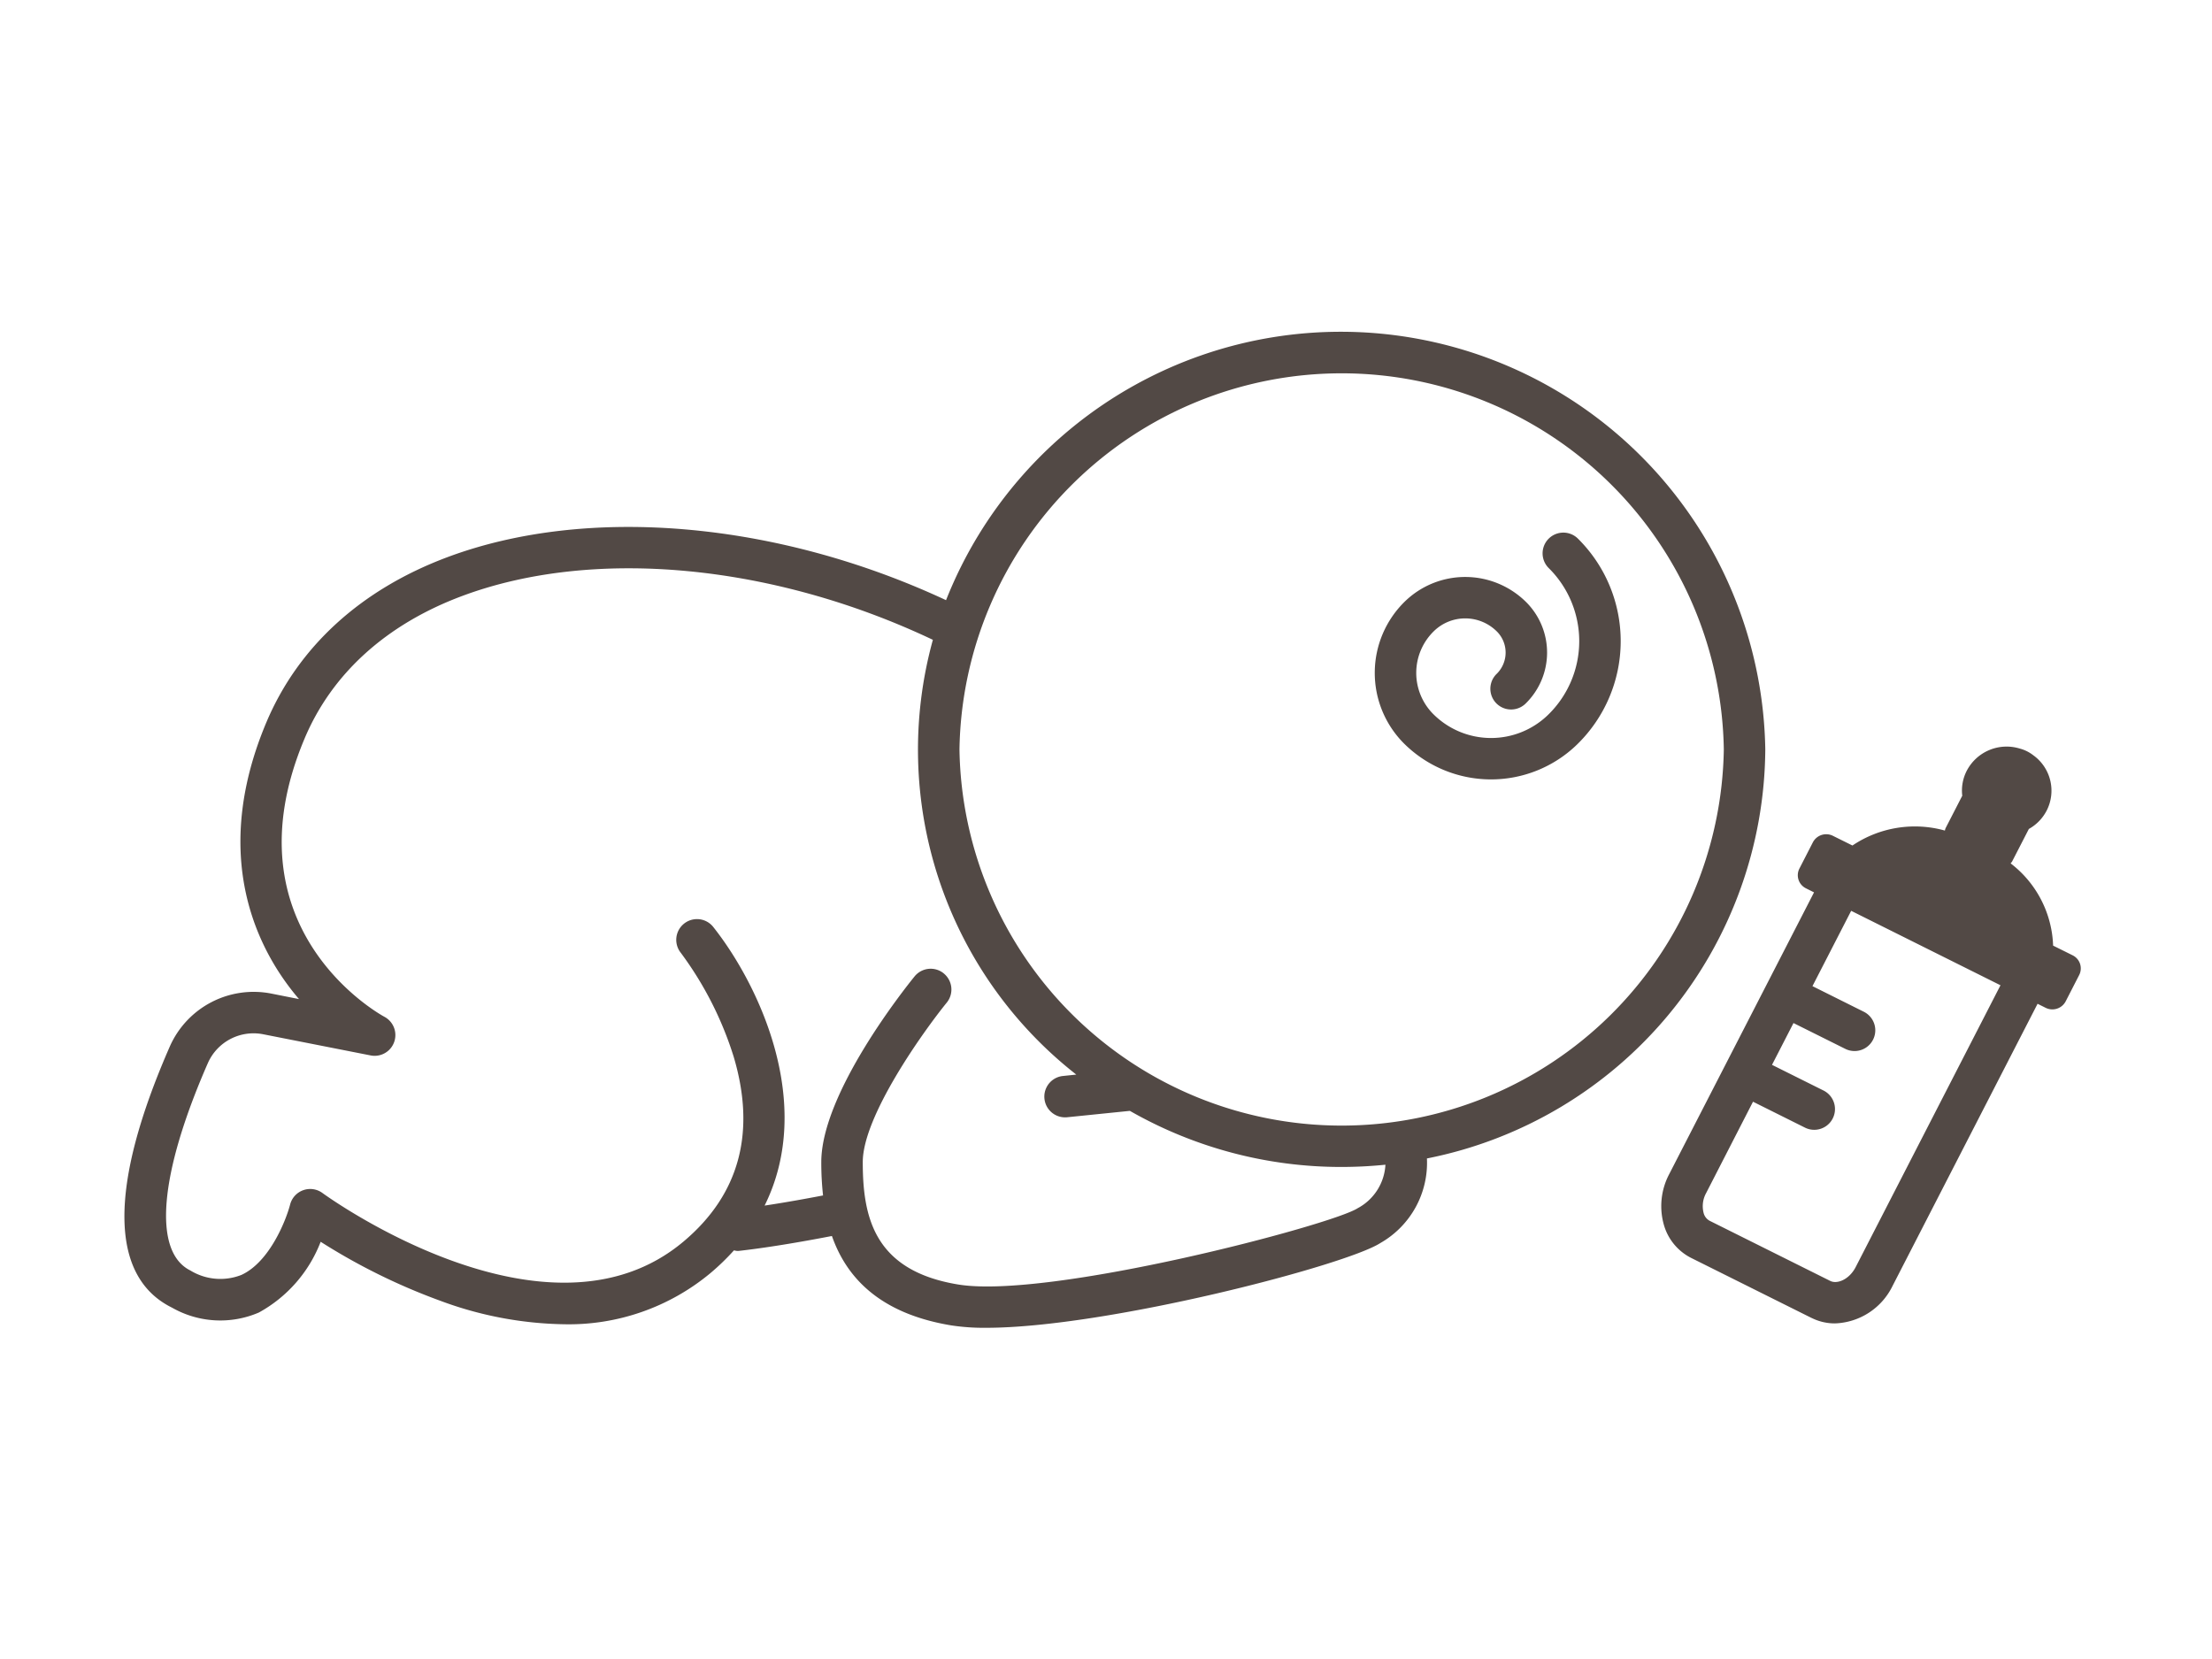 <svg xmlns="http://www.w3.org/2000/svg" width="160" height="120" viewBox="0 0 160 120"><path fill="none" d="M0 0h160v120H0z"/><path d="M68.824 95.872c-5.254-.864-7.615-3.522-8.649-6.469-1.65.318-4.295.8-6.675 1.071a1.391 1.391 0 01-.173.011 1.5 1.5 0 01-.237-.044 17.1 17.1 0 01-1.709 1.652 16.017 16.017 0 01-10.593 3.694 26.787 26.787 0 01-8.96-1.706 44.442 44.442 0 01-8.634-4.26 9.881 9.881 0 01-4.469 5.117 7.046 7.046 0 01-6.277-.349c-4.545-2.238-4.6-8.782-.152-18.923a6.629 6.629 0 017.317-3.8l2.014.4c-3.566-4.172-6.165-10.966-2.367-20 2.309-5.484 6.84-9.622 13.107-11.966 10.15-3.792 23.864-2.58 36.063 3.112a30.707 30.707 0 0159.258 10.79 30.367 30.367 0 01-24.474 29.592 6.676 6.676 0 01-3.364 6.115c-2.491 1.617-19.832 6.134-28.525 6.134a15.841 15.841 0 01-2.501-.171zm-.561-25.462a1.5 1.5 0 01.22 2.109c-1.69 2.083-6.077 8.214-6.077 11.538 0 4.01.837 7.859 6.9 8.854 6.585 1.081 27.036-4.3 28.9-5.519a3.792 3.792 0 002.006-3.145 31.623 31.623 0 01-3.176.162 30.78 30.78 0 01-15.309-4.057l-4.529.461a1.456 1.456 0 01-.154.008 1.5 1.5 0 01-.149-2.993l.956-.1A29.841 29.841 0 0167.478 46.28c-11.571-5.49-24.553-6.719-34.061-3.166-5.472 2.044-9.417 5.613-11.391 10.319-5.743 13.649 5.315 19.867 5.788 20.119a1.5 1.5 0 01-1 2.791l-7.777-1.532a3.611 3.611 0 00-3.99 2.059c-3.537 8.06-4.012 13.679-1.273 15.03a4.157 4.157 0 003.687.319c2.054-.942 3.24-3.992 3.523-5.088a1.5 1.5 0 012.345-.834c.161.12 16.244 11.815 26.12 3.5 4.029-3.389 5.247-7.88 3.623-13.35a25.177 25.177 0 00-3.832-7.533 1.5 1.5 0 012.352-1.864c3.315 4.184 7.371 12.782 3.715 20.153 1.586-.238 3.118-.521 4.227-.733a21.641 21.641 0 01-.128-2.415c0-4.981 6.057-12.578 6.748-13.429a1.5 1.5 0 012.11-.218zm1.138-16.2a27.647 27.647 0 0055.287 0 27.647 27.647 0 00-55.287 0zm61.645 41.127l-8.724-4.35a3.868 3.868 0 01-1.939-2.289 4.954 4.954 0 01.356-3.772l10.475-20.379-.584-.292a1.056 1.056 0 01-.474-1.429l.975-1.9a1.088 1.088 0 011.451-.468l1.411.7a8.081 8.081 0 016.687-1.081.917.917 0 01.047-.168l1.209-2.352a3.125 3.125 0 01.326-1.809 3.25 3.25 0 013.841-1.6 2.7 2.7 0 01.971.483 3.153 3.153 0 01.967 4 3.2 3.2 0 01-1.288 1.329l-1.21 2.351a.906.906 0 01-.11.139 7.819 7.819 0 013.074 5.949l1.41.7a1.055 1.055 0 01.475 1.429l-.975 1.9a1.087 1.087 0 01-1.451.469l-.583-.291-10.491 20.411a4.813 4.813 0 01-4.164 2.708 3.746 3.746 0 01-1.683-.392zm-7.637-9.039a1.971 1.971 0 00-.175 1.465.892.892 0 00.427.538l8.725 4.351c.5.253 1.376-.1 1.84-1L144.7 71.267l-10.8-5.385-2.8 5.448 3.723 1.857a1.5 1.5 0 01-1.336 2.686L129.728 74l-1.554 3.023 3.724 1.856a1.5 1.5 0 11-1.338 2.686l-3.76-1.875zM101.577 53.8a7.219 7.219 0 01.057-10.309 6.257 6.257 0 018.743.047 5.158 5.158 0 01-.041 7.368 1.5 1.5 0 01-2.093-2.149 2.156 2.156 0 00.018-3.092 3.243 3.243 0 00-4.532-.024 4.215 4.215 0 00-.033 6.034 5.913 5.913 0 008.266.045 7.432 7.432 0 00.059-10.632 1.5 1.5 0 112.118-2.125 10.433 10.433 0 01-.084 14.906 8.928 8.928 0 01-12.478-.069z" fill="#524945"/><path d="M71.325 96.542a16.352 16.352 0 01-2.582-.177A12.71 12.71 0 0162.6 93.8a9.387 9.387 0 01-2.744-3.83c-2.448.464-4.563.8-6.294 1a1.9 1.9 0 01-.233.014h-.055a17.733 17.733 0 01-1.574 1.492 16.474 16.474 0 01-10.915 3.811 27.332 27.332 0 01-9.129-1.735 44.479 44.479 0 01-8.25-4.005 9.953 9.953 0 01-4.476 4.845 6.771 6.771 0 01-2.851.628 8.752 8.752 0 01-3.856-.982C9.782 93.833 8.528 91.5 8.5 88.095c-.026-3.269 1.1-7.518 3.337-12.63a6.993 6.993 0 012.643-3.081 7.148 7.148 0 013.867-1.139 7.055 7.055 0 011.362.133l.684.134C17.761 67.926 14.9 61.345 18.8 52.075c2.363-5.617 6.994-9.85 13.393-12.24a37.822 37.822 0 0113.257-2.216 52.09 52.09 0 0111.59 1.352 58.167 58.167 0 0111.122 3.77 30.616 30.616 0 014.378-7.455 31.219 31.219 0 0155.648 18.92 30.139 30.139 0 01-1.894 10.548 30.53 30.53 0 01-5.229 8.973 31.255 31.255 0 01-17.34 10.473 6.67 6.67 0 01-.823 3.239 8.176 8.176 0 01-2.78 2.89c-1.317.855-6.291 2.393-12.1 3.741a82.949 82.949 0 01-16.697 2.472zM60.5 88.83l.143.407a8.374 8.374 0 002.589 3.8 11.735 11.735 0 005.669 2.345 15.37 15.37 0 002.42.163A81.992 81.992 0 0087.8 93.1c5.524-1.283 10.587-2.833 11.778-3.606a6.173 6.173 0 003.137-5.667l-.025-.433.425-.086A30.254 30.254 0 00120.3 73.085a29.533 29.533 0 005.058-8.68 29.142 29.142 0 001.831-10.2 30.224 30.224 0 00-53.866-18.3A29.6 29.6 0 0068.9 43.6l-.194.5-.484-.226a57.2 57.2 0 00-11.4-3.923 51.089 51.089 0 00-11.367-1.327 36.83 36.83 0 00-12.907 2.153c-6.134 2.292-10.567 6.334-12.821 11.691A20.089 20.089 0 0018.174 64a17.051 17.051 0 003.833 7.942l.934 1.093-3.425-.673a6.054 6.054 0 00-1.169-.114 6.15 6.15 0 00-3.327.981 6 6 0 00-2.267 2.641C10.57 80.848 9.475 84.96 9.5 88.087c.024 2.993 1.09 5.03 3.168 6.054a7.767 7.767 0 003.414.88 5.778 5.778 0 002.432-.536 9.373 9.373 0 004.221-4.864l.234-.533.491.312A43.7 43.7 0 0032 93.61a26.341 26.341 0 008.792 1.676 15.5 15.5 0 0010.267-3.576 16.709 16.709 0 001.659-1.6l.181-.2.268.042c.053.008.1.02.134.029l.037.009a.9.9 0 00.1-.007h.005c1.8-.206 4.036-.564 6.637-1.065zm72.224 7.4a4.228 4.228 0 01-1.905-.445l-8.724-4.35a4.366 4.366 0 01-2.19-2.58 5.458 5.458 0 01.387-4.156l10.244-19.929-.131-.066a1.556 1.556 0 01-.7-2.105l.975-1.9a1.575 1.575 0 011.409-.854 1.6 1.6 0 01.71.167l1.141.568a7.911 7.911 0 014.457-1.264 10.522 10.522 0 011.972.19l1.05-2.042a3.622 3.622 0 01.393-1.94 3.718 3.718 0 013.327-2.013 3.775 3.775 0 011.1.162 3.2 3.2 0 011.135.565 3.643 3.643 0 011.11 4.624 3.7 3.7 0 01-1.354 1.458l-1.048 2.037a8.358 8.358 0 012.924 5.735l1.134.565a1.558 1.558 0 01.792.914 1.538 1.538 0 01-.1 1.191l-.975 1.9a1.574 1.574 0 01-1.409.855 1.6 1.6 0 01-.71-.168l-.141-.07-10.26 19.967a5.323 5.323 0 01-4.609 2.98zm-.633-35.382a.579.579 0 00-.519.311l-.975 1.9a.548.548 0 00-.034.424.563.563 0 00.287.33l1.037.518-10.703 20.82a4.452 4.452 0 00-.326 3.388 3.373 3.373 0 001.687 2l8.724 4.35a3.237 3.237 0 001.459.34 4.316 4.316 0 003.72-2.437l10.718-20.85 1.025.511a.585.585 0 00.264.063.578.578 0 00.519-.312l.975-1.9a.546.546 0 00.034-.423.565.565 0 00-.288-.331L148 68.7l.009-.319a7.354 7.354 0 00-2.9-5.552l-.367-.309.293-.38c.026-.033.05-.059.067-.079l.005-.006 1.267-2.462.131-.074A2.7 2.7 0 00147.6 58.4a2.648 2.648 0 00-.817-3.363l-.014-.01a2.2 2.2 0 00-.791-.394l-.018-.005a2.776 2.776 0 00-.813-.121 2.722 2.722 0 00-2.438 1.47 2.627 2.627 0 00-.274 1.521l.018.152-1.265 2.461v.009c-.005.024-.012.058-.023.095l-.131.457-.463-.107a9.646 9.646 0 00-2.165-.253 6.766 6.766 0 00-4.105 1.244l-.248.19-1.691-.842a.588.588 0 00-.267-.061zM71.409 93.554a13.754 13.754 0 01-2.18-.149c-2.932-.481-4.919-1.636-6.073-3.53a11.221 11.221 0 01-1.25-5.818c0-1.533.832-3.717 2.474-6.489a48.621 48.621 0 013.715-5.368 1 1 0 00-.776-1.629 1 1 0 00-.777.369 49.864 49.864 0 00-3.594 5.11c-1.99 3.268-3.042 6.035-3.042 8a21.223 21.223 0 00.125 2.359l.052.46-.455.087c-1.038.2-2.608.489-4.247.736l-.948.143.426-.859c3.612-7.283-.6-15.759-3.659-19.62a1 1 0 10-1.568 1.243 25.814 25.814 0 013.919 7.7 14.059 14.059 0 01.312 7.729 12.174 12.174 0 01-4.092 6.146 13.505 13.505 0 01-8.959 3.1 22.978 22.978 0 01-6.472-1.021 36.45 36.45 0 01-5.658-2.239 40.959 40.959 0 01-5.651-3.314 1.014 1.014 0 00-.594-.193 1 1 0 00-.969.752c-.011.041-1.105 4.181-3.8 5.417a3.789 3.789 0 01-1.591.344 5.713 5.713 0 01-2.525-.67c-1.951-.961-2.161-3.515-1.995-5.488a34.414 34.414 0 013.029-10.192 4.112 4.112 0 014.545-2.349l7.777 1.532a.993.993 0 00.194.019 1 1 0 00.473-1.881 16.131 16.131 0 01-5.406-5.207 14.341 14.341 0 01-2.225-6.439 18.916 18.916 0 011.622-9.107c2.034-4.836 6.072-8.5 11.677-10.594a34.893 34.893 0 0112.227-2.038 48.92 48.92 0 0111.087 1.322 55.41 55.41 0 0111.135 3.9l.379.18-.112.4a29.308 29.308 0 00-1.059 7.798 28.974 28.974 0 003.06 13.024 30.175 30.175 0 008.21 10.11l.963.765-2.179.222a1.001 1.001 0 00.1 2 .959.959 0 00.1-.005l4.691-.477.139.079a30.413 30.413 0 0015.059 3.986 31.279 31.279 0 003.126-.159l.562-.057-.012.565a4.3 4.3 0 01-2.233 3.553c-.951.618-5.865 2.073-11.188 3.313-3.898.907-11.143 2.429-15.889 2.429zm-4.09-23.978a2 2 0 011.989 1.793 1.982 1.982 0 01-.436 1.467c-2.306 2.841-5.965 8.4-5.965 11.222 0 3.09.59 4.454 1.1 5.3.993 1.63 2.754 2.632 5.381 3.063a12.777 12.777 0 002.018.136c8.084 0 25.019-4.6 26.532-5.58a3.568 3.568 0 001.715-2.177c-.877.072-1.752.108-2.609.108a31.419 31.419 0 01-15.417-4.044l-4.37.445a1.942 1.942 0 01-.2.011 2 2 0 01-.42-3.955 31.165 31.165 0 01-7.567-9.691 29.965 29.965 0 01-3.17-13.468 30.293 30.293 0 01.986-7.652A54.377 54.377 0 0056.33 42.9a47.92 47.92 0 00-10.86-1.3 33.9 33.9 0 00-11.878 1.975c-5.341 2-9.181 5.469-11.105 10.045-5.575 13.251 5.108 19.238 5.566 19.486a2 2 0 01-1.34 3.721L18.937 75.3a3.112 3.112 0 00-3.437 1.771 33.459 33.459 0 00-2.947 9.871c-.141 1.663 0 3.795 1.44 4.507a4.818 4.818 0 002.084.567 2.757 2.757 0 001.174-.253c1.87-.858 3-3.8 3.247-4.758a2 2 0 013.125-1.113 40.254 40.254 0 005.512 3.237c2.935 1.437 7.344 3.151 11.675 3.151a12.532 12.532 0 008.315-2.864 11.2 11.2 0 003.775-5.643 13.083 13.083 0 00-.306-7.182 24.694 24.694 0 00-3.746-7.367 2 2 0 013.137-2.483 26.164 26.164 0 014.56 9.059 18.972 18.972 0 01.688 5.753 14.672 14.672 0 01-1.089 5.011c1.065-.173 2.06-.354 2.846-.5a23.062 23.062 0 01-.085-2.009c0-2.182 1.073-5.05 3.188-8.523a50.955 50.955 0 013.672-5.221 2 2 0 011.553-.736zm65.424 23.653a1.279 1.279 0 01-.583-.133l-8.722-4.349a1.367 1.367 0 01-.679-.83 2.477 2.477 0 01.2-1.85l3.621-7.044 4.2 2.094a1 1 0 10.892-1.791l-4.172-2.082 2.012-3.913 4.2 2.093a1 1 0 00.891-1.791l-4.176-2.083 3.258-6.337 11.693 5.831-10.706 20.83a2.336 2.336 0 01-1.93 1.354zm-5.721-12.87l-3.169 6.165a1.486 1.486 0 00-.144 1.081.414.414 0 00.174.246l8.725 4.351a.3.3 0 00.135.027 1.361 1.361 0 001.037-.81l10.243-19.929-9.9-4.938-2.344 4.558 3.27 1.631a2 2 0 01-1.782 3.581l-3.317-1.653-1.1 2.134 3.271 1.63a2 2 0 01-1.783 3.581zm-29.979 1.55A27.957 27.957 0 0168.9 54.206a28.147 28.147 0 0156.287 0 27.958 27.958 0 01-28.144 27.703zm0-54.409A26.957 26.957 0 0069.9 54.206a27.147 27.147 0 0054.287 0A26.958 26.958 0 0097.043 27.5zm10.807 29.376a9.322 9.322 0 01-6.622-2.721 7.719 7.719 0 01.061-11.022 6.757 6.757 0 019.445.051 5.658 5.658 0 01-.045 8.081 2.002 2.002 0 01-2.796-2.865 1.656 1.656 0 00.014-2.38 2.743 2.743 0 00-3.831-.02 3.715 3.715 0 00-.029 5.321 5.413 5.413 0 007.564.041 6.932 6.932 0 00.055-9.919 2 2 0 012.823-2.834 10.933 10.933 0 01-.087 15.619 9.333 9.333 0 01-6.552 2.648zm-1.869-14.642a5.694 5.694 0 00-4 1.615 6.719 6.719 0 00-.053 9.6 8.328 8.328 0 005.917 2.429v.5-.5a8.338 8.338 0 005.855-2.368 9.933 9.933 0 00.08-14.193 1 1 0 10-1.412 1.416 7.932 7.932 0 01-.063 11.344 6.413 6.413 0 01-8.968-.049 4.715 4.715 0 01.037-6.746 3.743 3.743 0 015.234.028 2.656 2.656 0 01-.022 3.8 1.001 1.001 0 101.4 1.432 4.658 4.658 0 00.037-6.656 5.688 5.688 0 00-4.042-1.652z" fill="rgba(0,0,0,0)"/></svg>